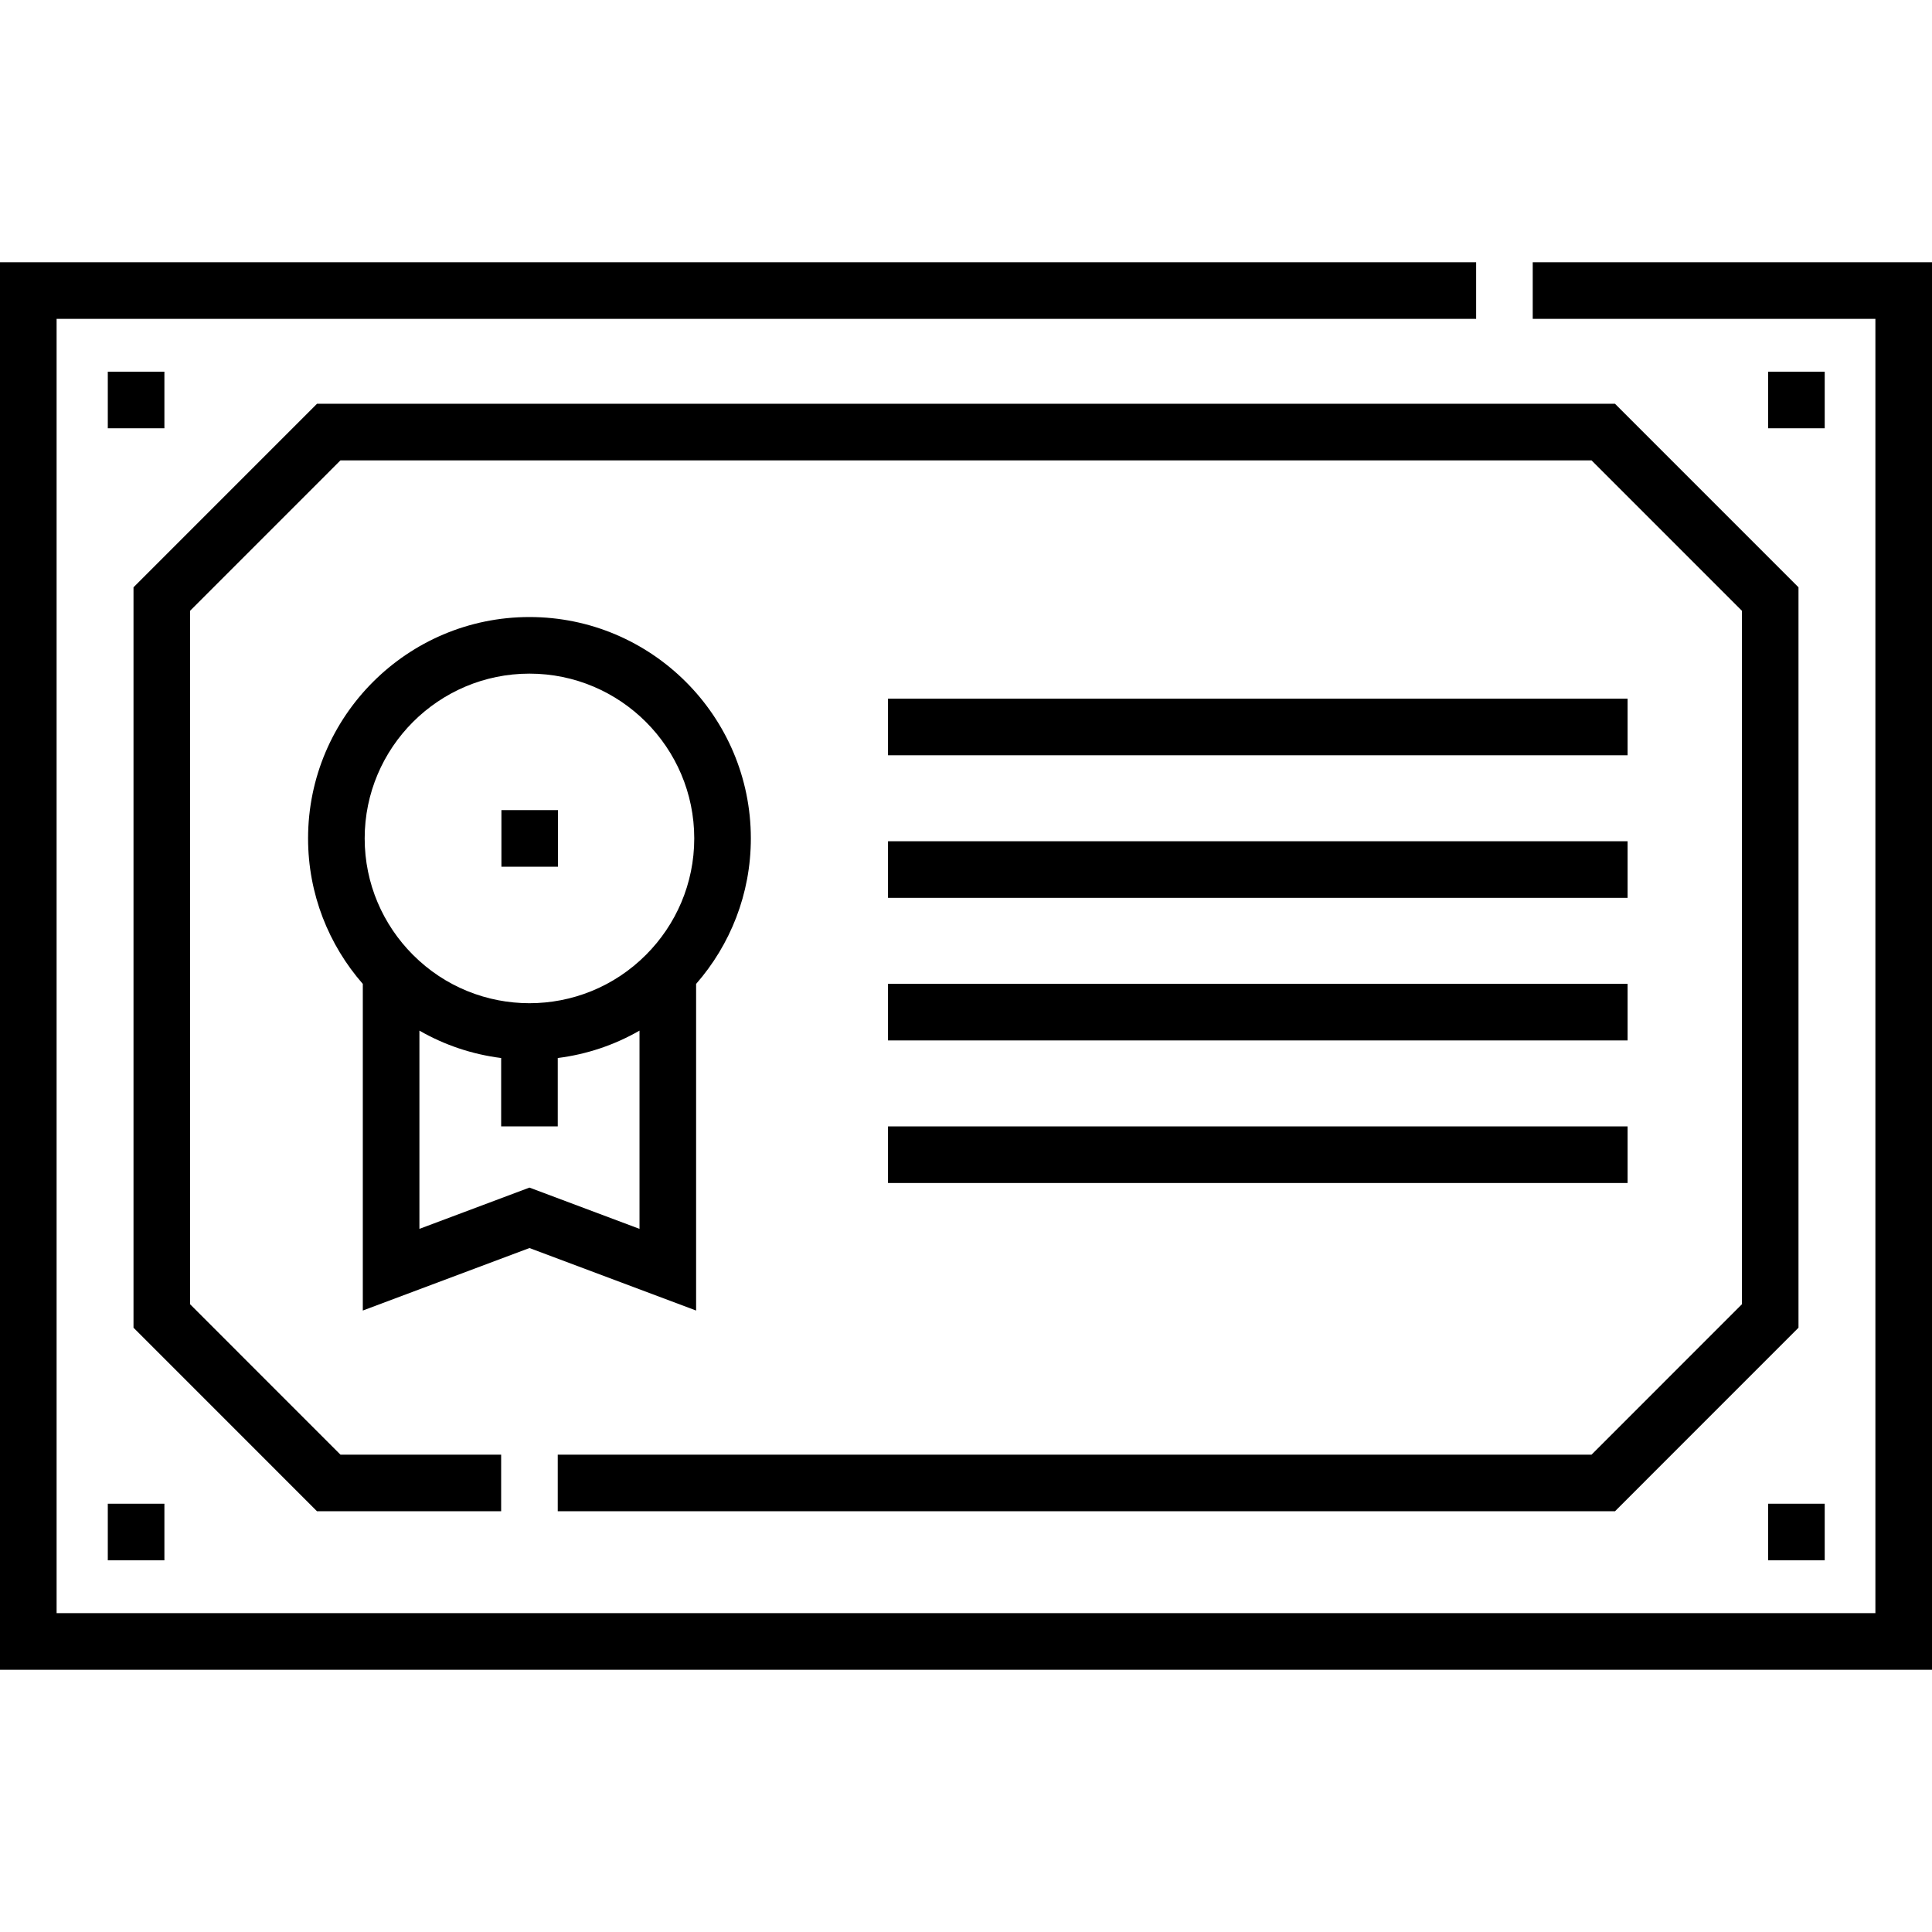 <?xml version="1.0" encoding="UTF-8"?> <svg xmlns="http://www.w3.org/2000/svg" id="Layer_1" viewBox="0 0 512 512"><g><g><path d="m406.19 69.5v15h90.81v343h-482v-343h376.19v-15h-391.19v373h512v-373z"></path><path d="m476.62 351.856v-196.212l-48.633-48.644h-343.974l-48.633 48.644v196.212l48.633 48.644h48.797v-15h-42.582l-39.848-39.856v-183.788l39.848-39.856h331.544l39.848 39.856v183.788l-39.848 39.856h-273.962v15h280.177z"></path><path d="m140.313 330.744 44.164 16.562v-86.557c9.021-10.32 14.506-23.806 14.506-38.558 0-32.351-26.319-58.67-58.67-58.67s-58.67 26.319-58.67 58.67c0 14.751 5.485 28.238 14.506 38.558v86.557zm29.164-5.083-29.164-10.937-29.164 10.937v-52.535c6.642 3.822 13.974 6.287 21.664 7.261v18.113h15v-18.114c7.69-.973 15.022-3.438 21.664-7.26zm-29.164-147.14c24.08 0 43.67 19.59 43.67 43.67 0 12.016-4.879 22.913-12.759 30.817-17.095 17.166-44.795 17.107-61.816.006-7.883-7.904-12.765-18.804-12.765-30.823 0-24.08 19.589-43.67 43.67-43.67z"></path><path d="m235.333 185.155h196v15h-196z"></path><path d="m235.333 222.939h196v15h-196z"></path><path d="m235.333 260.724h196v15h-196z"></path><path d="m235.333 298.508h196v15h-196z"></path></g><g><g><g><path d="m28.567 98.5h15v15h-15z"></path></g><g><path d="m468.567 98.5h15v15h-15z"></path></g></g><g><g><path d="m28.567 398.5h15v15h-15z"></path></g><g><path d="m468.567 398.5h15v15h-15z"></path></g></g></g><g><path d="m132.88 214.69h15v15h-15z"></path></g></g></svg> 
